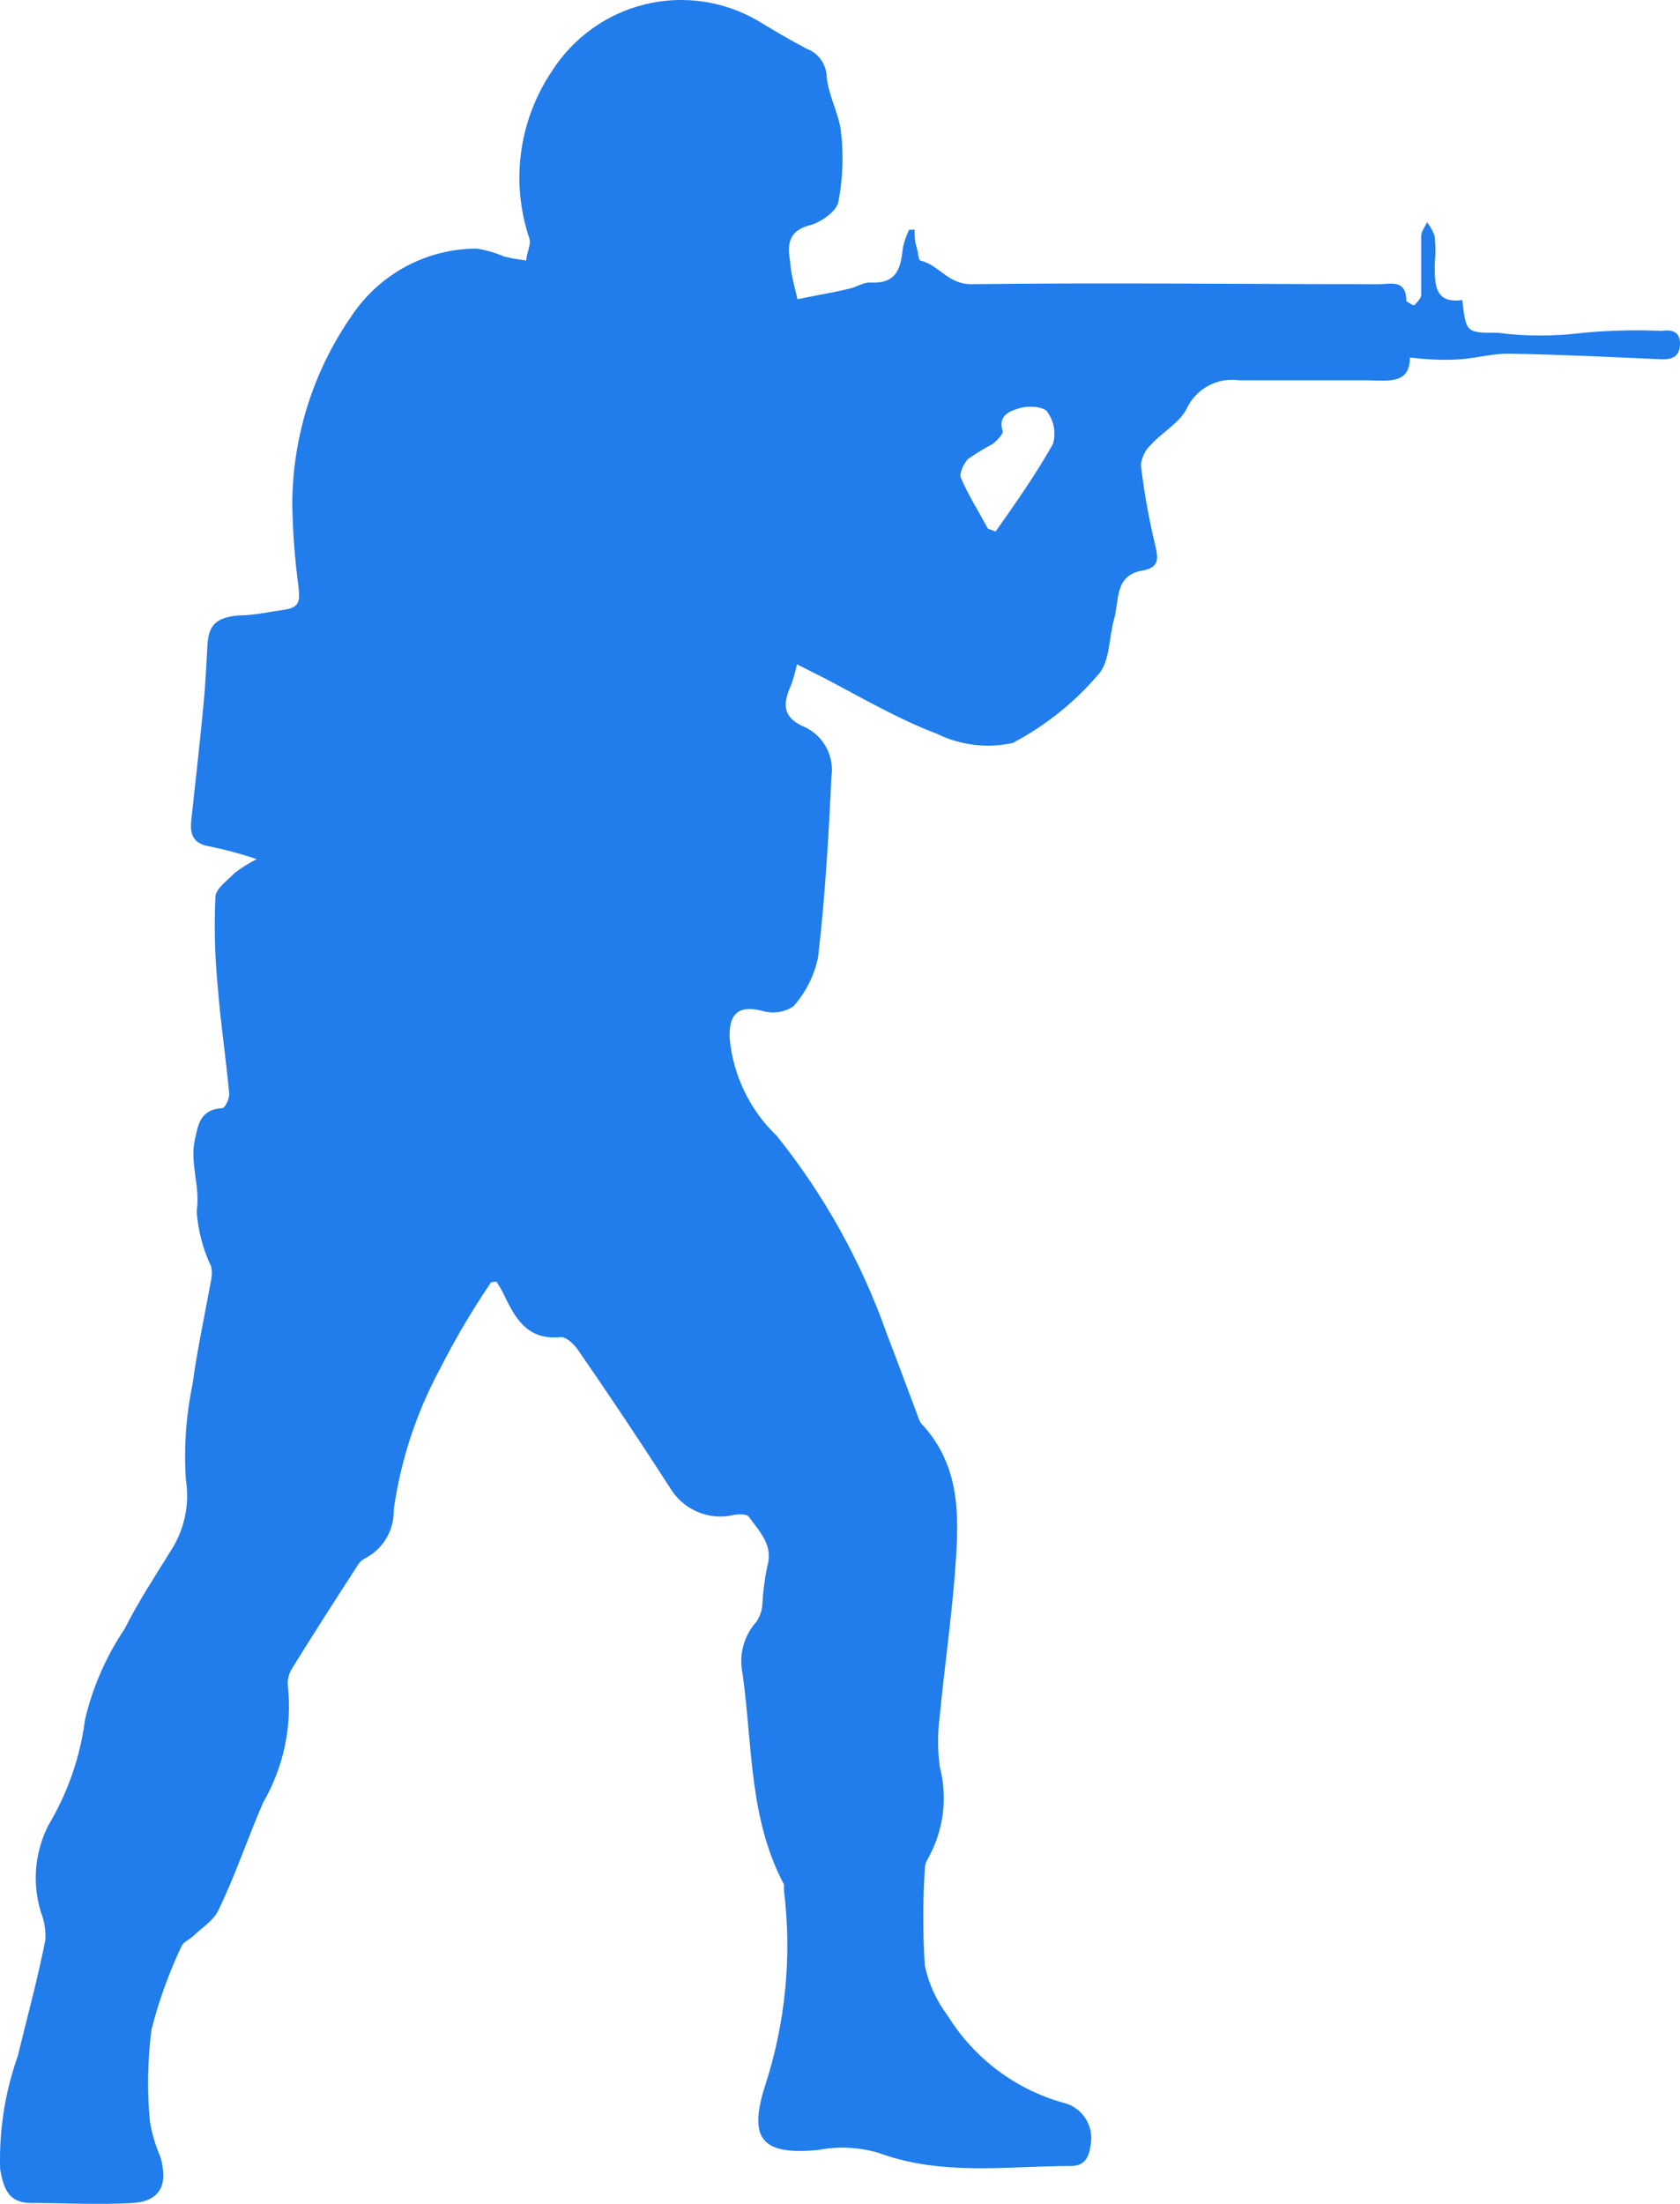 <?xml version="1.0" encoding="UTF-8"?> <svg xmlns="http://www.w3.org/2000/svg" width="45" height="59" viewBox="0 0 45 59" fill="none"><path d="M21.361 8.01C21.834 7.913 22.284 7.839 22.727 7.734C22.927 7.697 23.118 7.556 23.31 7.563C24.049 7.608 24.13 7.147 24.189 6.604C24.229 6.447 24.283 6.296 24.351 6.15H24.499C24.499 6.306 24.499 6.462 24.551 6.618C24.602 6.775 24.595 6.961 24.654 6.976C25.156 7.095 25.392 7.615 26.027 7.608C29.667 7.563 33.299 7.608 36.931 7.608C37.256 7.608 37.669 7.467 37.669 8.062C37.669 8.062 37.854 8.188 37.876 8.173C37.898 8.158 38.068 7.995 38.068 7.898C38.068 7.37 38.068 6.849 38.068 6.321C38.068 6.194 38.171 6.075 38.223 5.949C38.315 6.061 38.386 6.19 38.429 6.328C38.456 6.576 38.456 6.825 38.429 7.072C38.429 7.623 38.429 8.136 39.168 8.032C39.271 8.91 39.271 8.91 40.12 8.91C40.877 9.007 41.644 9.007 42.401 8.91C43.101 8.845 43.803 8.827 44.505 8.858C44.756 8.821 45.007 8.858 45 9.207C44.992 9.557 44.786 9.631 44.476 9.617C43.117 9.557 41.759 9.49 40.393 9.468C39.943 9.468 39.493 9.602 39.035 9.624C38.577 9.646 38.238 9.624 37.765 9.572C37.765 10.316 37.138 10.182 36.606 10.182C35.469 10.182 34.332 10.182 33.195 10.182C32.913 10.14 32.626 10.19 32.374 10.323C32.121 10.457 31.918 10.668 31.793 10.926C31.601 11.32 31.136 11.566 30.826 11.908C30.673 12.052 30.578 12.248 30.56 12.458C30.646 13.18 30.775 13.895 30.944 14.601C31.04 14.988 31.032 15.204 30.582 15.278C29.844 15.412 29.984 16.089 29.844 16.565C29.703 17.041 29.733 17.718 29.423 18.053C28.78 18.807 28.001 19.43 27.127 19.89C26.442 20.04 25.727 19.954 25.097 19.645C24.056 19.251 23.081 18.678 22.085 18.157L21.347 17.785C21.308 17.972 21.256 18.156 21.192 18.335C20.955 18.856 20.955 19.221 21.59 19.481C21.827 19.601 22.02 19.792 22.142 20.029C22.264 20.265 22.308 20.534 22.27 20.798C22.196 22.405 22.1 24.012 21.915 25.611C21.816 26.107 21.586 26.567 21.251 26.943C21.128 27.022 20.991 27.074 20.847 27.095C20.703 27.115 20.556 27.104 20.416 27.062C19.774 26.898 19.516 27.144 19.545 27.806C19.64 28.799 20.088 29.724 20.808 30.41C22.084 32.001 23.082 33.8 23.761 35.729C24.049 36.473 24.322 37.217 24.602 37.961C24.618 38.014 24.643 38.065 24.676 38.109C25.806 39.307 25.68 40.78 25.569 42.231C25.466 43.481 25.289 44.723 25.171 45.95C25.112 46.395 25.112 46.845 25.171 47.29C25.391 48.129 25.275 49.022 24.846 49.774C24.799 49.853 24.774 49.943 24.772 50.035C24.717 50.897 24.717 51.762 24.772 52.624C24.876 53.11 25.085 53.567 25.385 53.963C26.089 55.1 27.19 55.93 28.471 56.291C28.595 56.319 28.712 56.37 28.817 56.443C28.921 56.517 29.01 56.61 29.078 56.717C29.147 56.825 29.194 56.946 29.216 57.072C29.238 57.197 29.236 57.327 29.209 57.452C29.165 57.794 29.017 57.987 28.685 57.987C26.965 57.987 25.23 58.263 23.517 57.63C23.179 57.533 22.828 57.488 22.476 57.496C22.29 57.502 22.105 57.521 21.922 57.556C20.409 57.705 20.033 57.273 20.498 55.823C21.042 54.145 21.214 52.367 21 50.615C21 50.563 21 50.496 21 50.451C20.062 48.688 20.158 46.732 19.892 44.82C19.838 44.571 19.843 44.313 19.909 44.067C19.974 43.821 20.098 43.594 20.269 43.406C20.368 43.254 20.422 43.075 20.424 42.893C20.443 42.575 20.485 42.26 20.549 41.948C20.727 41.36 20.335 40.996 20.055 40.602C19.996 40.527 19.789 40.535 19.656 40.557C19.328 40.635 18.984 40.605 18.674 40.471C18.364 40.337 18.106 40.106 17.936 39.813C17.148 38.593 16.339 37.38 15.507 36.175C15.396 36.004 15.168 35.781 15.013 35.796C14.127 35.885 13.802 35.297 13.492 34.65C13.435 34.534 13.371 34.423 13.3 34.315C13.219 34.315 13.145 34.315 13.123 34.375C12.627 35.107 12.178 35.87 11.779 36.659C11.149 37.827 10.732 39.099 10.546 40.416C10.554 40.678 10.489 40.938 10.358 41.165C10.228 41.392 10.037 41.578 9.808 41.703C9.725 41.74 9.654 41.799 9.601 41.874C9.003 42.796 8.405 43.726 7.829 44.656C7.736 44.799 7.694 44.969 7.711 45.14C7.827 46.224 7.595 47.316 7.047 48.257C6.634 49.209 6.309 50.191 5.851 51.136C5.726 51.411 5.415 51.604 5.187 51.82C5.083 51.924 4.913 51.984 4.862 52.103C4.523 52.819 4.253 53.566 4.057 54.335C3.954 55.144 3.939 55.962 4.013 56.775C4.065 57.105 4.159 57.428 4.293 57.734C4.515 58.478 4.293 58.932 3.555 58.977C2.654 59.029 1.739 58.977 0.838 58.977C0.226 58.977 0.1 58.597 0.004 58.077C-0.029 57.044 0.132 56.014 0.477 55.041C0.728 54.007 1.008 52.981 1.215 51.939C1.231 51.685 1.19 51.431 1.097 51.195C0.856 50.417 0.93 49.575 1.303 48.852C1.818 47.99 2.15 47.03 2.278 46.032C2.482 45.169 2.84 44.35 3.334 43.614C3.71 42.871 4.146 42.209 4.574 41.517C4.939 40.957 5.084 40.281 4.98 39.62C4.922 38.762 4.982 37.901 5.157 37.06C5.283 36.123 5.489 35.186 5.659 34.248C5.681 34.138 5.681 34.024 5.659 33.914C5.436 33.447 5.303 32.942 5.268 32.426C5.371 31.771 5.083 31.161 5.216 30.529C5.305 30.127 5.349 29.703 5.954 29.666C6.028 29.666 6.154 29.405 6.139 29.271C6.05 28.304 5.903 27.345 5.829 26.378C5.754 25.594 5.734 24.806 5.77 24.019C5.77 23.789 6.102 23.565 6.301 23.357C6.483 23.222 6.676 23.102 6.877 23C6.473 22.864 6.061 22.753 5.644 22.665C5.164 22.598 5.076 22.331 5.128 21.921C5.238 20.895 5.356 19.868 5.452 18.849C5.504 18.328 5.526 17.8 5.556 17.279C5.585 16.758 5.762 16.535 6.383 16.476C6.803 16.476 7.217 16.379 7.638 16.319C8.058 16.26 8.021 16.029 7.999 15.739C7.899 14.999 7.842 14.254 7.829 13.507C7.833 11.696 8.39 9.93 9.424 8.449C9.794 7.896 10.293 7.443 10.878 7.131C11.462 6.818 12.114 6.655 12.776 6.656C13.03 6.697 13.277 6.769 13.514 6.871C13.698 6.916 13.898 6.946 14.097 6.976C14.097 6.775 14.237 6.552 14.178 6.38C13.93 5.64 13.854 4.852 13.958 4.078C14.062 3.304 14.342 2.564 14.776 1.917C15.347 1.014 16.242 0.369 17.274 0.117C18.306 -0.136 19.395 0.024 20.313 0.563C20.741 0.823 21.169 1.076 21.612 1.307C21.764 1.364 21.895 1.465 21.99 1.598C22.085 1.73 22.138 1.888 22.144 2.051C22.188 2.564 22.476 3.048 22.528 3.539C22.6 4.164 22.575 4.796 22.454 5.413C22.402 5.666 21.982 5.949 21.716 6.023C21.133 6.165 21.081 6.522 21.162 6.99C21.184 7.31 21.258 7.578 21.361 8.01ZM26.463 14.155L26.669 14.229C27.194 13.485 27.747 12.697 28.205 11.886C28.247 11.739 28.255 11.585 28.228 11.436C28.201 11.286 28.14 11.145 28.05 11.023C27.939 10.874 27.533 10.859 27.312 10.926C27.09 10.993 26.706 11.104 26.861 11.551C26.861 11.625 26.706 11.796 26.588 11.886C26.361 12.006 26.142 12.14 25.931 12.287C25.813 12.406 25.688 12.674 25.739 12.793C25.939 13.262 26.219 13.701 26.463 14.155Z" fill="#207DEB"></path></svg> 
